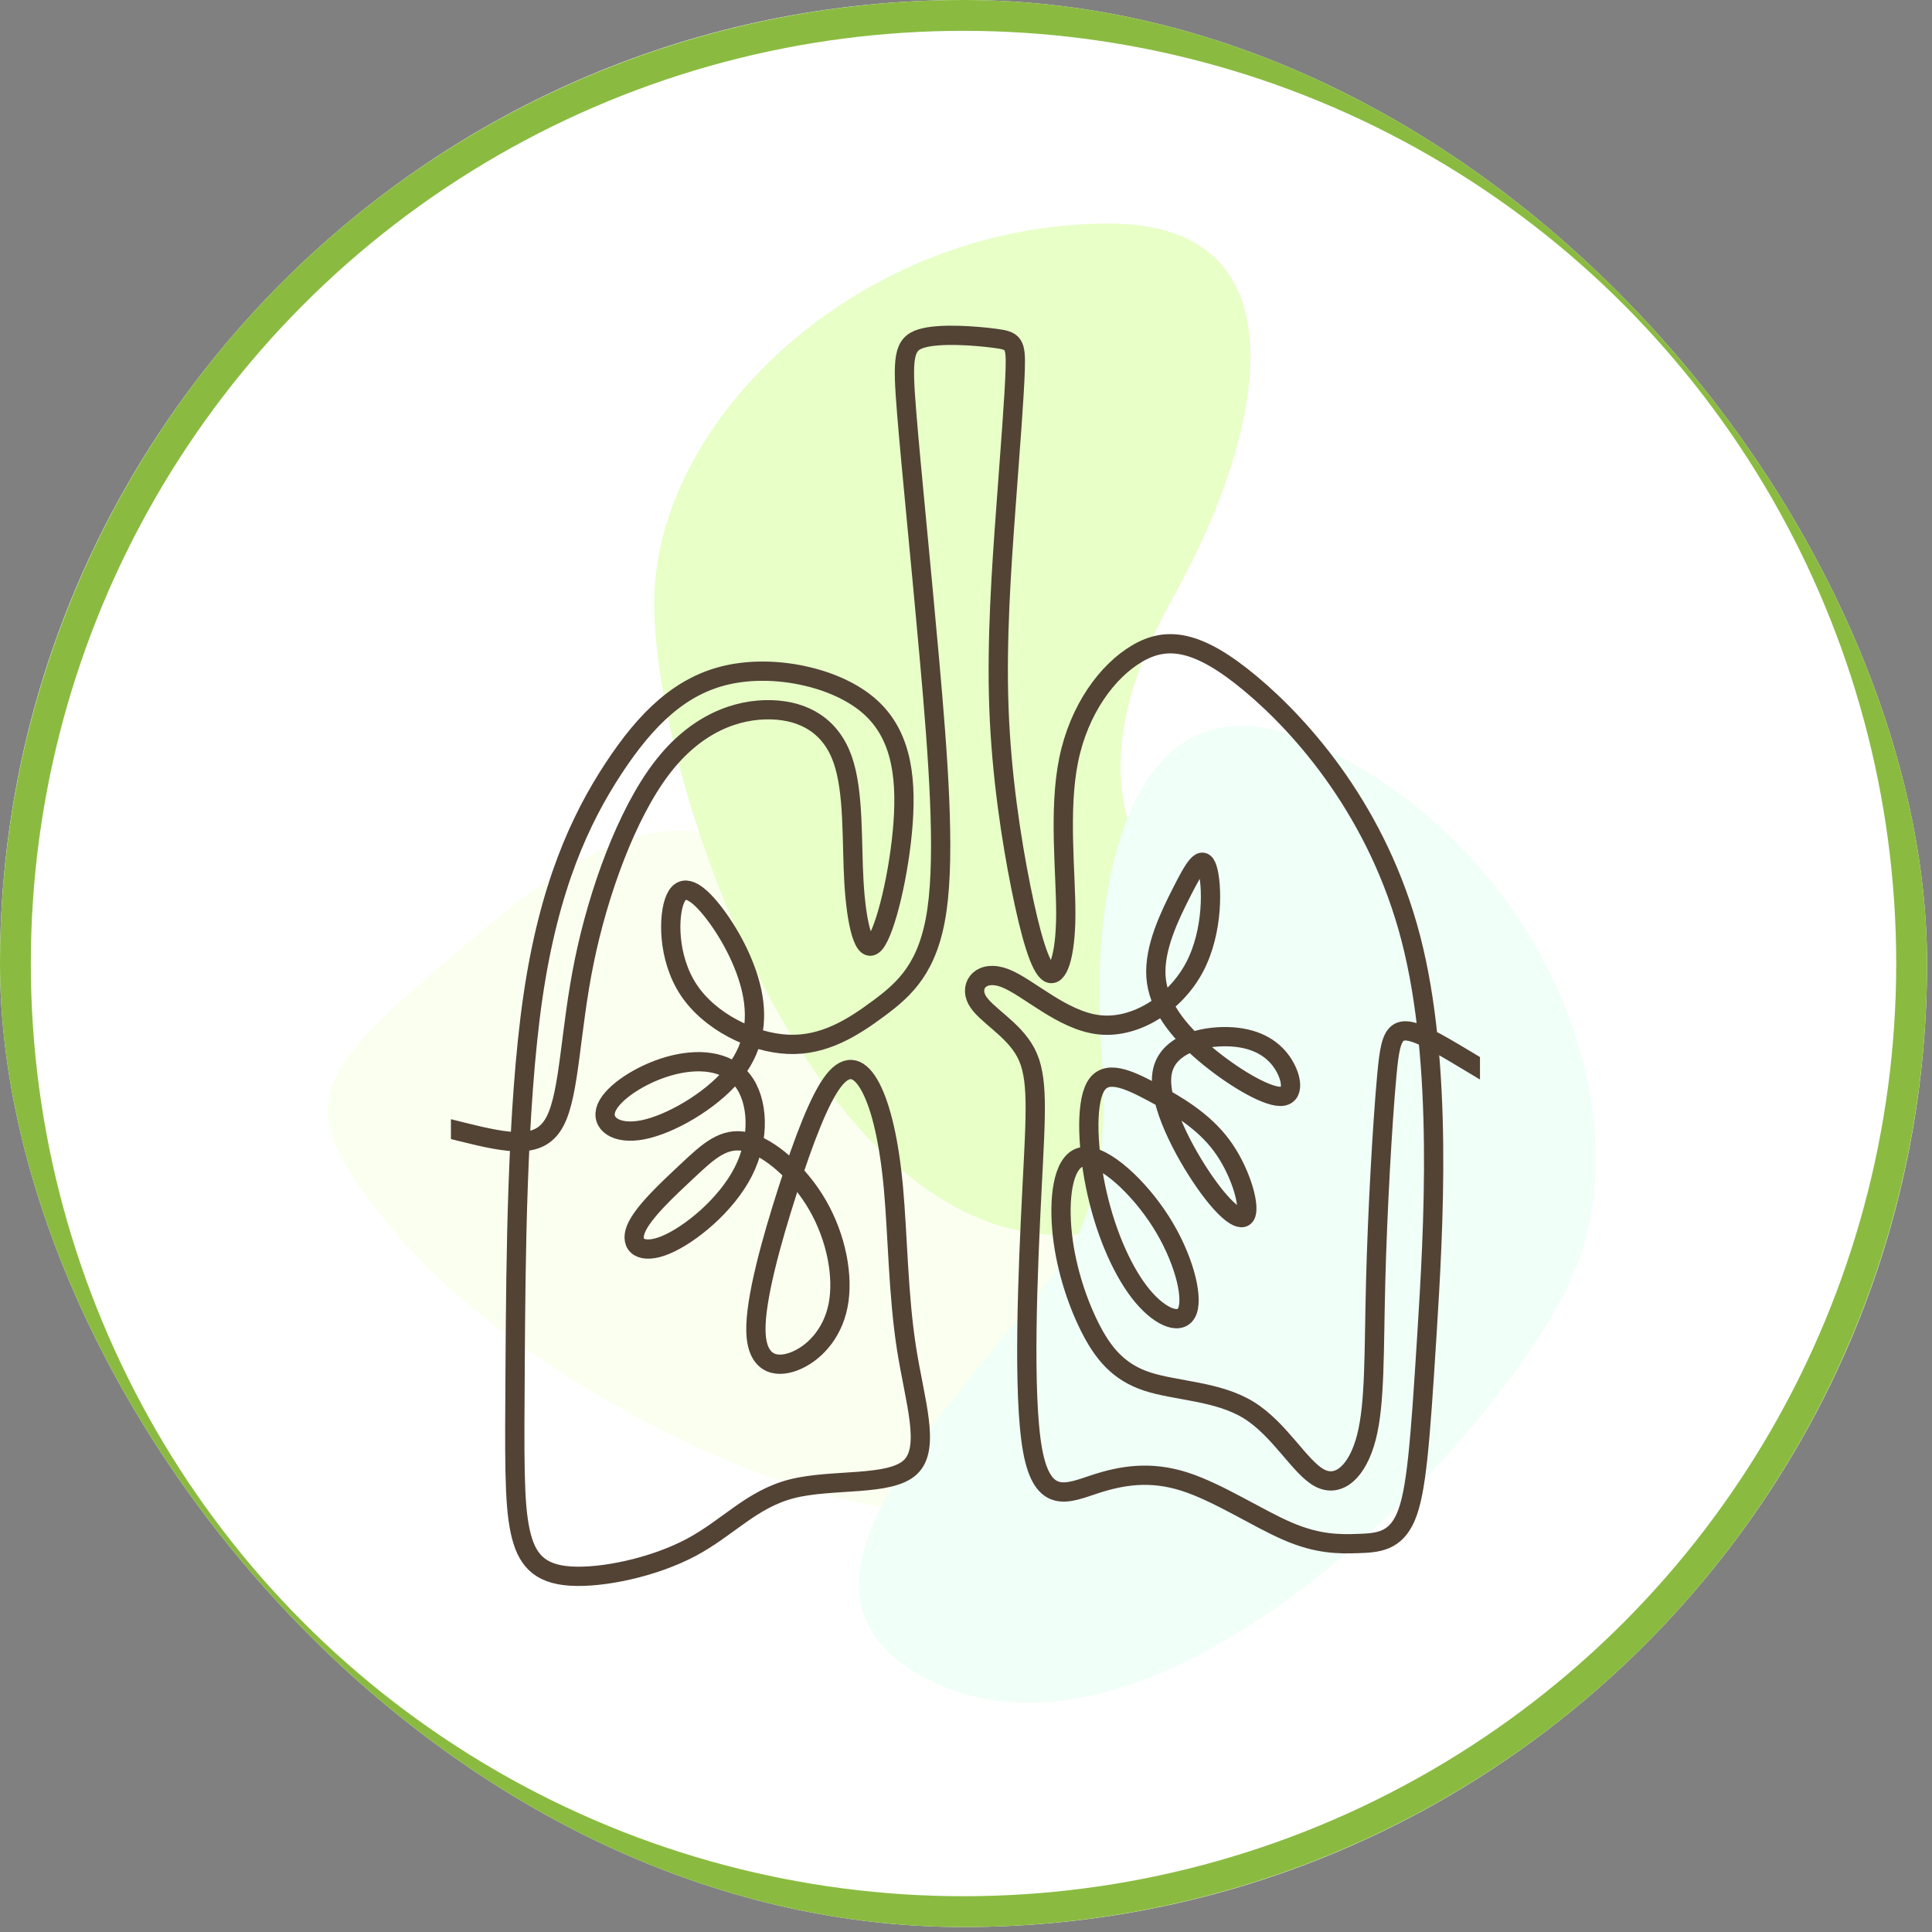 <svg xmlns="http://www.w3.org/2000/svg" fill="none" viewBox="0 0 184 184" height="184" width="184">
<rect x="0" y="0" width="184" height="184" fill="#808080" stroke="none"/>
<g clip-path="url(#clip0_179_59)">
<rect fill="white" rx="91.764" height="183.529" width="183.529"></rect>
<circle stroke-width="2.936" stroke="#8ABB40" r="90.296" cy="91.764" cx="91.764"></circle>
<path fill="#FBFFF0" d="M74.573 85.592C77.788 92.272 79.42 99.896 85.335 104.365C99.902 115.374 121.231 126.789 106.509 139.148C88.363 154.381 49.337 131.326 38.112 117.955C26.888 104.585 28.954 102.884 47.1 87.651C60.697 76.237 70.419 76.963 74.573 85.592Z"></path>
<path fill="#E8FFC8" d="M111.926 56.524C108.329 63.006 105.558 70.141 107.214 77.368C111.293 95.165 120.29 117.622 101.068 117.622C77.376 117.622 62.309 74.871 62.309 57.414C62.309 39.957 81.891 21.289 105.583 21.289C124.741 21.289 120.298 41.439 111.926 56.524Z"></path>
<path fill="#F0FFF8" d="M104.911 100.292C105.462 107.685 104.989 115.325 100.459 121.193C89.3 135.645 71.724 152.268 89.179 160.32C110.692 170.244 142.28 137.735 149.593 121.883C156.905 106.032 146.943 80.878 125.429 70.954C108.033 62.93 103.628 83.088 104.911 100.292Z"></path>
<g clip-path="url(#clip1_179_59)">
<path stroke-linejoin="round" stroke-linecap="round" stroke-miterlimit="2.613" stroke-width="1.835" stroke="#524335" d="M-14.617 111.554C-6.646 112.501 1.324 113.449 7.924 111.963C14.524 110.478 19.752 106.561 25.863 105.577C31.975 104.595 38.97 106.546 43.847 107.762C48.725 108.978 51.484 109.459 52.875 106.761C54.266 104.063 54.287 98.186 55.642 91.557C56.998 84.927 59.687 77.544 62.998 73.191C66.308 68.837 70.24 67.512 73.445 67.597C76.651 67.683 79.129 69.179 80.241 72.299C81.352 75.419 81.095 80.162 81.331 84.073C81.566 87.984 82.292 91.061 83.318 89.843C84.344 88.625 85.668 83.112 86.01 78.368C86.352 73.624 85.711 69.649 82.57 67.063C79.428 64.478 73.787 63.281 69.321 64.264C64.855 65.247 61.564 68.409 58.423 73.196C55.282 77.983 52.29 84.394 50.751 94.971C49.213 105.549 49.127 120.294 49.063 129.675C48.999 139.056 48.956 143.073 49.533 145.787C50.11 148.501 51.307 149.911 54.341 150.104C57.376 150.296 62.248 149.27 65.795 147.39C69.342 145.509 71.565 142.774 75.411 141.791C79.258 140.808 84.728 141.577 86.694 139.74C88.66 137.902 87.122 133.457 86.331 128.393C85.54 123.328 85.498 117.644 85.092 113.178C84.686 108.712 83.916 105.464 82.933 103.583C81.95 101.703 80.754 101.19 79.407 102.899C78.061 104.609 76.565 108.541 75.027 113.328C73.488 118.114 71.907 123.756 71.992 126.811C72.078 129.867 73.83 130.337 75.625 129.654C77.42 128.97 79.258 127.132 79.813 124.354C80.369 121.576 79.642 117.858 77.869 114.781C76.095 111.703 73.274 109.267 71.116 108.754C68.958 108.242 67.462 109.652 65.517 111.468C63.573 113.285 61.179 115.507 60.56 117.067C59.94 118.627 61.094 119.524 63.402 118.563C65.71 117.601 69.172 114.781 70.796 111.575C72.42 108.37 72.206 104.78 70.71 102.878C69.214 100.976 66.436 100.762 63.722 101.532C61.009 102.301 58.359 104.053 57.761 105.506C57.162 106.959 58.615 108.113 61.222 107.6C63.829 107.088 67.59 104.908 69.684 102.451C71.778 99.993 72.206 97.258 71.608 94.437C71.009 91.616 69.385 88.71 67.889 86.808C66.394 84.906 65.026 84.009 64.321 85.59C63.615 87.172 63.573 91.232 65.582 94.266C67.59 97.301 71.65 99.309 75.048 99.459C78.446 99.609 81.181 97.899 83.681 96.04C86.181 94.181 88.447 92.172 89.237 86.637C90.028 81.103 89.344 72.042 88.532 62.918C87.72 53.793 86.779 44.604 86.352 39.347C85.925 34.091 86.01 32.766 87.755 32.238C89.499 31.711 92.903 31.981 94.719 32.216C96.536 32.451 96.765 32.651 96.687 35.187C96.609 37.723 96.225 42.596 95.797 48.408C95.37 54.22 94.9 60.973 95.135 67.405C95.37 73.837 96.31 79.949 97.229 84.522C98.148 89.095 99.045 92.129 99.879 92.642C100.712 93.155 101.481 91.146 101.503 87.15C101.524 83.154 100.798 77.171 101.781 72.363C102.764 67.555 105.456 63.922 108.277 62.255C111.098 60.588 114.046 60.888 119.09 65.097C124.133 69.307 131.27 77.427 134.368 89.373C137.467 101.318 136.527 117.088 135.886 127.282C135.245 137.475 134.903 142.09 133.894 144.456C132.886 146.822 131.211 146.938 129.373 147.002C127.535 147.066 125.535 147.078 122.654 145.843C119.774 144.607 116.013 142.124 112.786 141.098C109.56 140.072 106.867 140.504 104.302 141.34C101.738 142.176 99.302 143.415 98.34 138.116C97.379 132.816 97.891 120.978 98.276 113.413C98.661 105.848 98.917 102.558 97.699 100.25C96.481 97.942 93.788 96.617 93.041 95.207C92.293 93.796 93.489 92.3 95.712 93.155C97.934 94.01 101.182 97.215 104.687 97.6C108.191 97.985 111.952 95.549 113.769 92.108C115.585 88.668 115.457 84.223 114.987 82.727C114.517 81.231 113.704 82.684 112.551 84.949C111.397 87.215 109.901 90.292 110.093 93.027C110.285 95.762 112.166 98.156 114.709 100.314C117.252 102.472 120.457 104.395 121.91 104.417C123.363 104.438 123.064 102.558 122.081 101.147C121.098 99.737 119.432 98.797 116.931 98.733C114.431 98.668 111.098 99.481 110.67 102.237C110.243 104.994 112.722 109.695 114.752 112.601C116.782 115.507 118.363 116.618 118.684 115.593C119.004 114.567 118.064 111.404 116.333 109.075C114.602 106.746 112.081 105.25 109.751 104.011C107.422 102.771 105.285 101.788 104.324 103.519C103.362 105.25 103.576 109.695 104.495 113.712C105.413 117.73 107.037 121.32 108.832 123.457C110.627 125.594 112.593 126.277 113.106 124.803C113.619 123.328 112.679 119.696 110.563 116.362C108.448 113.029 105.157 109.994 103.255 110.144C101.353 110.293 100.84 113.627 101.118 116.982C101.396 120.337 102.464 123.713 103.747 126.299C105.029 128.884 106.525 130.679 109.26 131.577C111.995 132.474 115.97 132.474 118.919 134.291C121.868 136.107 123.791 139.74 125.65 140.744C127.509 141.749 129.304 140.125 130.137 136.876C130.971 133.628 130.843 128.756 131.014 122.089C131.185 115.422 131.655 106.96 132.082 102.365C132.509 97.771 132.894 97.044 137.617 99.758C142.339 102.472 151.4 108.626 158.858 109.374C166.315 110.122 172.171 105.464 177.427 103.669C182.684 101.874 187.343 102.942 192.001 104.011"></path>
</g>
</g>
<defs>
<clipPath id="clip0_179_59">
<rect fill="white" rx="91.764" height="183.529" width="183.529"></rect>
</clipPath>
<clipPath id="clip1_179_59">
<rect transform="translate(42.946 30.833)" fill="white" height="122.23" width="98.004"></rect>
</clipPath>
</defs>
</svg>
